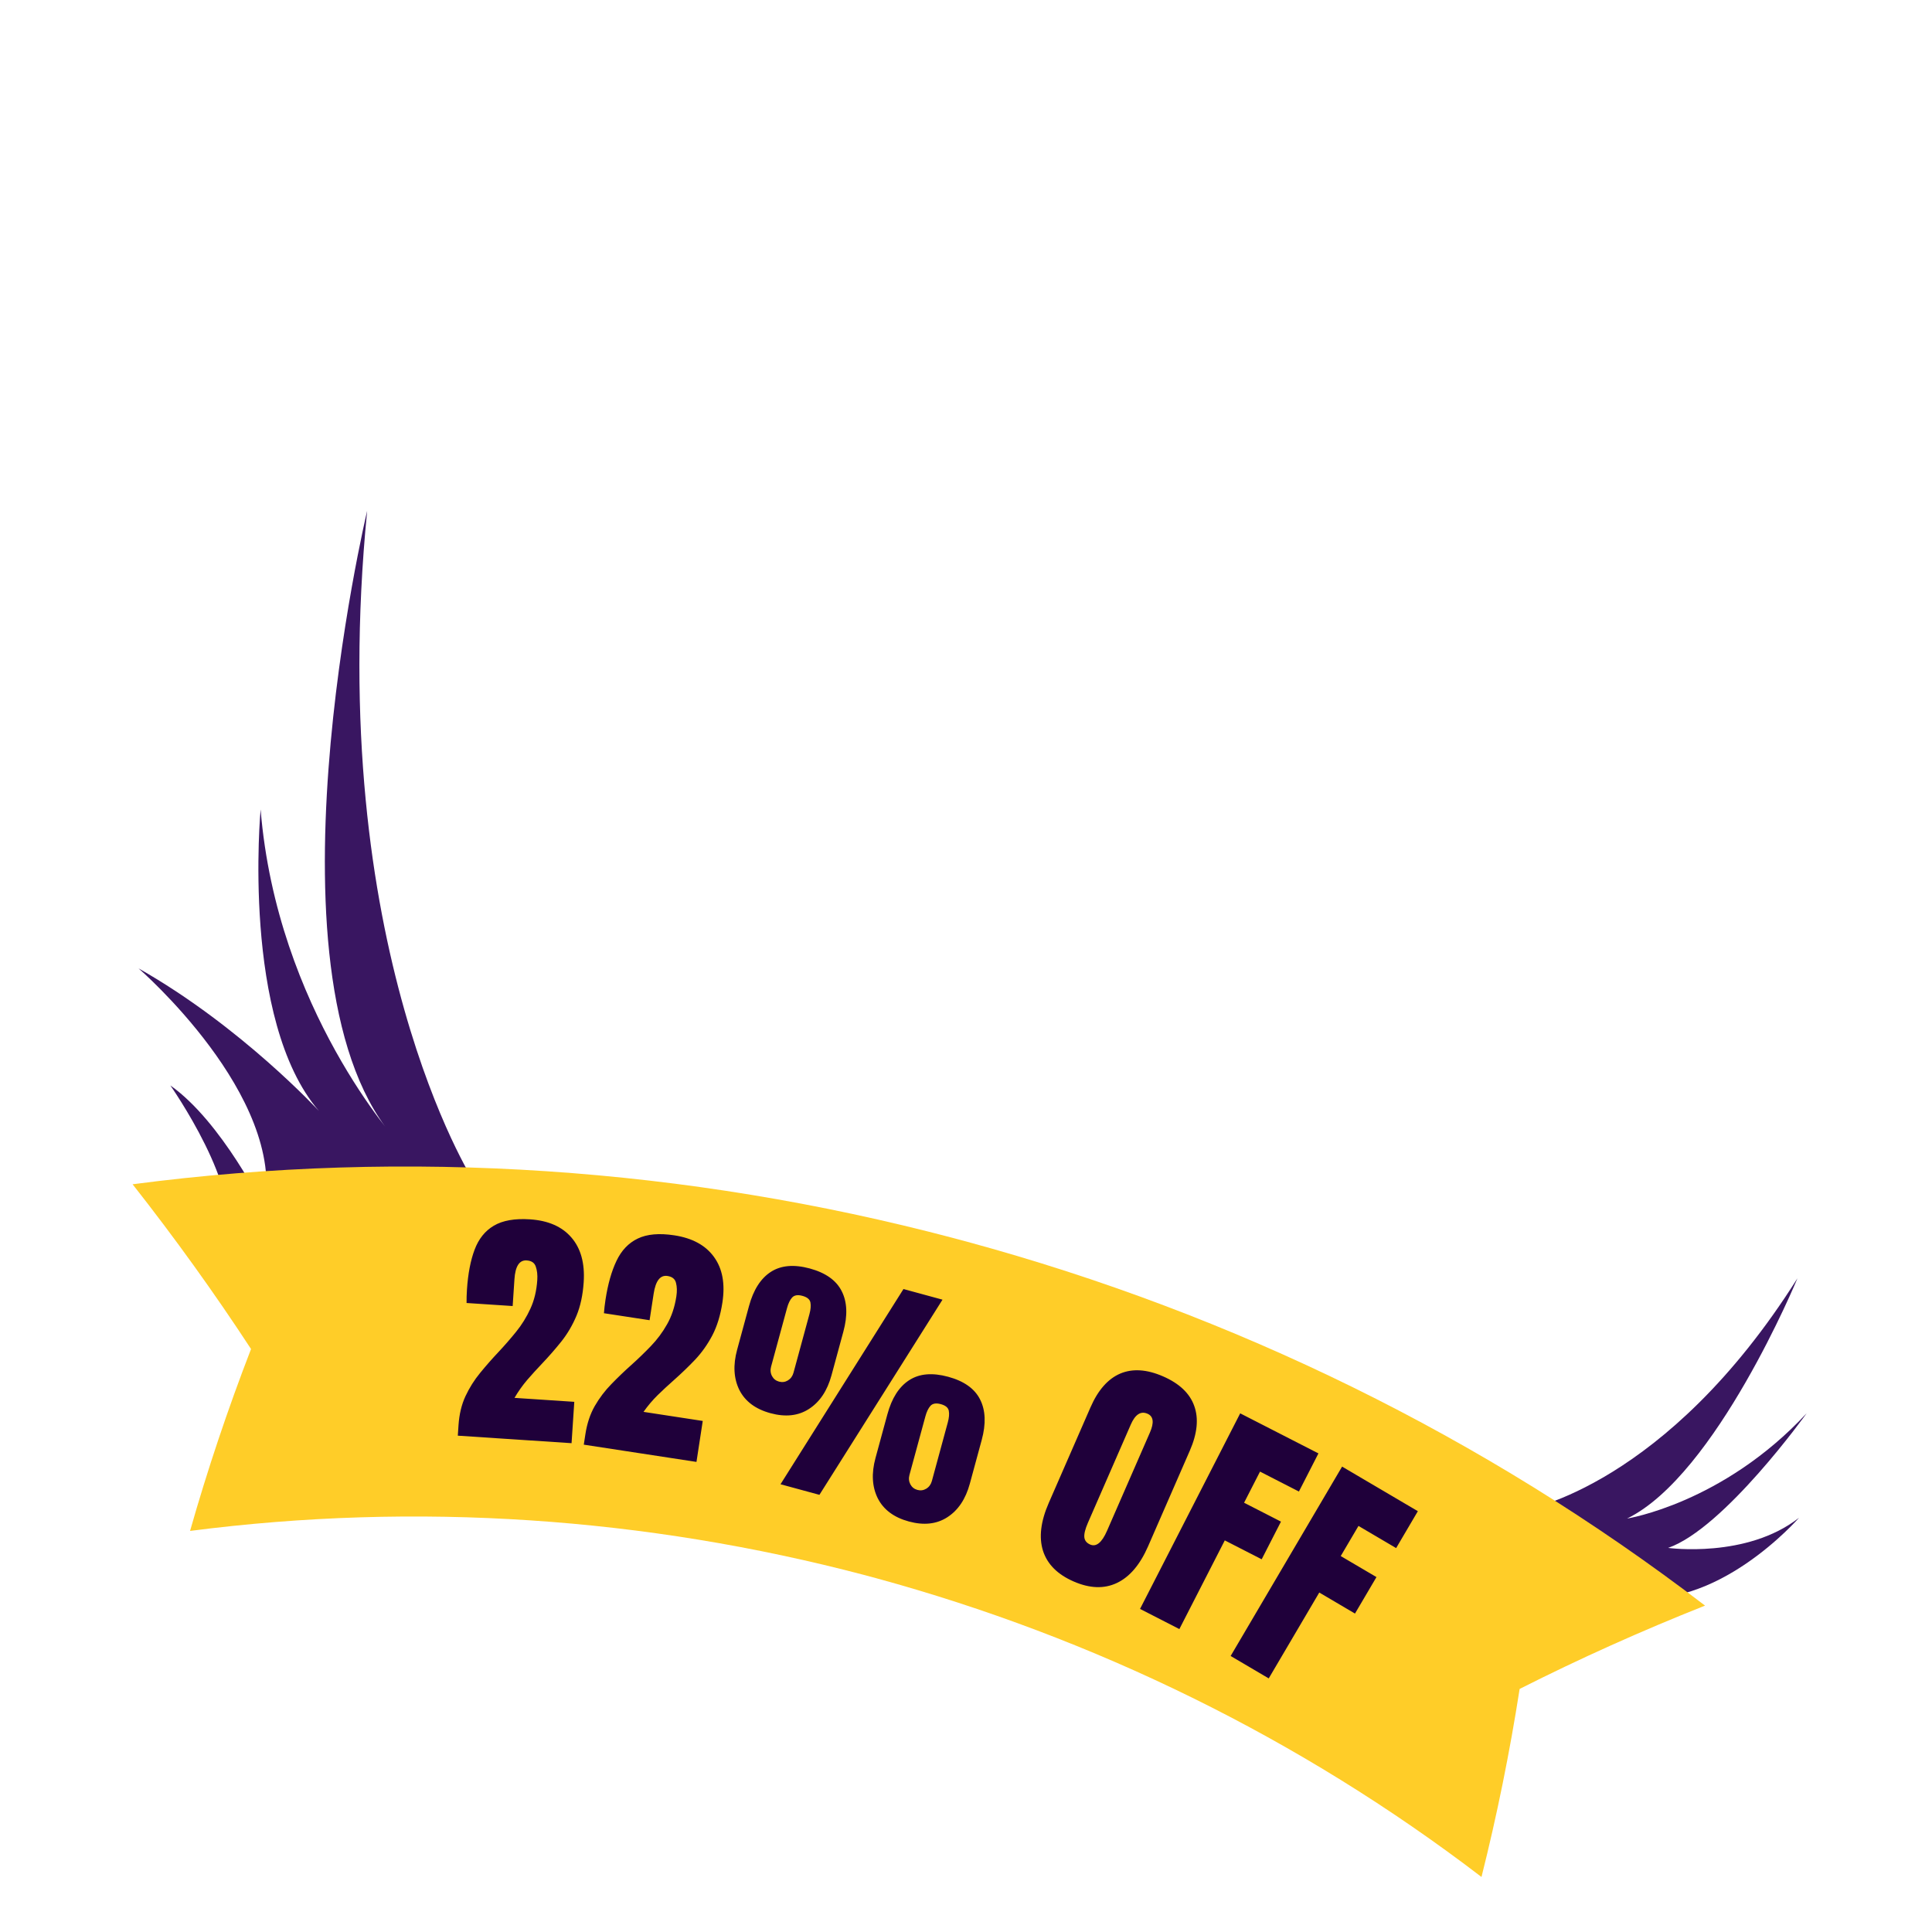 <svg width="136" height="136" viewBox="0 0 136 136" fill="none" xmlns="http://www.w3.org/2000/svg">
<path d="M107.384 106.271C107.384 106.271 117.297 104.623 126.528 89.984C126.528 89.984 120.807 103.841 114.535 106.896C114.535 106.896 121.277 105.833 127.176 99.485C127.176 99.485 121.382 107.583 117.425 108.962C117.425 108.962 122.96 109.728 126.64 106.839C126.64 106.839 120.777 113.591 114.511 112.343L107.384 106.271Z" fill="#391661"/>
<path d="M33.331 83.131C33.331 83.131 22.824 66.648 25.845 35.959C25.845 35.959 17.867 69.481 28.03 80.419C28.03 80.419 19.488 71.063 18.346 56.981C18.346 56.981 16.954 71.819 22.453 78.207C22.453 78.207 16.98 72.257 9.753 68.168C9.753 68.168 20.151 77.16 18.605 85.069C18.605 85.069 15.615 78.958 11.993 76.409C11.993 76.409 17.214 83.835 15.844 87.342C14.473 90.85 33.331 83.131 33.331 83.131Z" fill="#391661"/>
<path d="M120.024 113.024C104.456 101.104 86.781 92.493 68.122 87.422C67.764 87.326 67.419 87.233 67.084 87.144C48.389 82.206 28.743 80.817 9.334 83.365C12.313 87.153 15.092 91.018 17.671 94.962C16.03 99.21 14.599 103.478 13.379 107.767C29.359 105.699 45.453 106.819 60.835 110.868C61.102 110.94 61.381 111.015 61.671 111.093C76.983 115.267 91.515 122.354 104.287 132.126C105.374 127.801 106.269 123.389 106.972 118.89C111.177 116.764 115.528 114.809 120.024 113.024Z" fill="#FFCD28"/>
<path d="M32.227 101.062L32.276 100.326C32.327 99.56 32.489 98.88 32.763 98.288C33.043 97.69 33.387 97.143 33.796 96.647C34.205 96.146 34.633 95.657 35.082 95.182C35.517 94.717 35.934 94.24 36.33 93.749C36.733 93.253 37.068 92.711 37.336 92.124C37.609 91.532 37.771 90.858 37.821 90.104C37.845 89.741 37.81 89.428 37.716 89.163C37.628 88.893 37.414 88.747 37.075 88.725C36.561 88.691 36.273 89.133 36.213 90.051L36.088 91.936L32.843 91.722C32.846 91.587 32.848 91.435 32.847 91.264C32.853 91.094 32.86 90.931 32.871 90.773C32.944 89.662 33.123 88.728 33.408 87.972C33.693 87.21 34.144 86.646 34.761 86.282C35.385 85.912 36.234 85.763 37.31 85.834C38.59 85.918 39.561 86.343 40.221 87.109C40.886 87.875 41.175 88.925 41.088 90.258C41.028 91.164 40.858 91.951 40.58 92.62C40.301 93.283 39.95 93.882 39.527 94.418C39.105 94.948 38.644 95.475 38.146 96C37.792 96.371 37.447 96.75 37.111 97.139C36.779 97.528 36.482 97.949 36.217 98.401L40.426 98.679L40.234 101.59L32.227 101.062ZM41.095 101.694L41.207 100.964C41.323 100.206 41.543 99.543 41.867 98.976C42.198 98.404 42.588 97.889 43.038 97.43C43.488 96.966 43.957 96.516 44.445 96.081C44.919 95.656 45.375 95.216 45.812 94.761C46.256 94.302 46.636 93.791 46.953 93.229C47.277 92.662 47.497 92.005 47.611 91.258C47.666 90.899 47.658 90.583 47.587 90.312C47.523 90.035 47.323 89.871 46.987 89.82C46.477 89.742 46.153 90.157 46.013 91.066L45.727 92.934L42.513 92.442C42.527 92.308 42.542 92.156 42.556 91.986C42.576 91.817 42.598 91.654 42.622 91.498C42.79 90.398 43.049 89.483 43.398 88.754C43.748 88.019 44.245 87.497 44.892 87.187C45.545 86.872 46.404 86.796 47.469 86.959C48.738 87.154 49.668 87.661 50.26 88.481C50.857 89.301 51.055 90.372 50.852 91.692C50.715 92.59 50.478 93.36 50.143 94.002C49.808 94.638 49.407 95.205 48.94 95.703C48.473 96.194 47.969 96.68 47.427 97.16C47.043 97.499 46.667 97.847 46.298 98.206C45.934 98.565 45.601 98.958 45.299 99.386L49.469 100.025L49.027 102.909L41.095 101.694ZM54.943 104.481L63.598 90.74L66.346 91.488L57.682 105.226L54.943 104.481ZM54.235 99.479C53.184 99.193 52.454 98.649 52.047 97.846C51.648 97.039 51.594 96.095 51.888 95.015L52.725 91.937C53.036 90.794 53.549 89.993 54.263 89.531C54.978 89.07 55.892 88.991 57.006 89.293C58.12 89.597 58.868 90.128 59.25 90.888C59.638 91.649 59.677 92.601 59.366 93.743L58.529 96.821C58.235 97.901 57.709 98.687 56.949 99.179C56.197 99.667 55.293 99.767 54.235 99.479ZM54.84 97.257C55.06 97.317 55.268 97.289 55.464 97.172C55.661 97.049 55.792 96.87 55.857 96.632L56.978 92.51C57.069 92.177 57.092 91.901 57.048 91.682C57.004 91.464 56.816 91.309 56.482 91.219C56.154 91.129 55.913 91.17 55.757 91.34C55.608 91.506 55.49 91.753 55.401 92.081L54.279 96.203C54.215 96.44 54.236 96.662 54.345 96.867C54.454 97.067 54.619 97.197 54.84 97.257ZM63.976 107.102C62.924 106.816 62.195 106.271 61.788 105.468C61.388 104.661 61.335 103.718 61.628 102.638L62.466 99.559C62.776 98.417 63.289 97.615 64.004 97.154C64.718 96.692 65.632 96.613 66.746 96.916C67.86 97.219 68.608 97.75 68.99 98.51C69.378 99.272 69.417 100.223 69.106 101.365L68.269 104.444C67.975 105.524 67.449 106.31 66.69 106.801C65.938 107.289 65.033 107.389 63.976 107.102ZM64.58 104.88C64.8 104.94 65.009 104.911 65.204 104.794C65.402 104.672 65.532 104.492 65.597 104.255L66.718 100.133C66.809 99.799 66.832 99.523 66.788 99.305C66.745 99.087 66.556 98.932 66.222 98.841C65.894 98.752 65.653 98.793 65.497 98.963C65.349 99.129 65.23 99.376 65.141 99.704L64.02 103.825C63.955 104.063 63.977 104.284 64.085 104.49C64.194 104.69 64.359 104.82 64.58 104.88ZM75.575 111.324C74.442 110.83 73.724 110.11 73.42 109.165C73.124 108.218 73.258 107.097 73.823 105.803L76.763 99.069C77.292 97.855 77.99 97.063 78.855 96.692C79.725 96.324 80.732 96.39 81.876 96.889C83.02 97.388 83.75 98.081 84.066 98.967C84.388 99.856 84.284 100.907 83.754 102.121L80.815 108.855C80.25 110.149 79.517 111.008 78.616 111.433C77.722 111.855 76.708 111.819 75.575 111.324ZM76.739 108.725C77.168 108.912 77.565 108.59 77.928 107.757L80.948 100.838C81.253 100.14 81.196 99.7 80.777 99.517C80.304 99.31 79.912 99.564 79.6 100.279L76.584 107.19C76.392 107.63 76.307 107.971 76.33 108.211C76.355 108.446 76.492 108.617 76.739 108.725ZM80.251 113.257L87.302 99.49L92.809 102.31L91.435 104.994L88.697 103.591L87.575 105.782L90.172 107.112L88.814 109.764L86.217 108.433L83.02 114.676L80.251 113.257ZM86.629 116.57L94.475 103.239L99.808 106.377L98.279 108.975L95.628 107.415L94.379 109.536L96.894 111.016L95.382 113.584L92.868 112.104L89.31 118.148L86.629 116.57Z" fill="#1F003A"/>
</svg>
